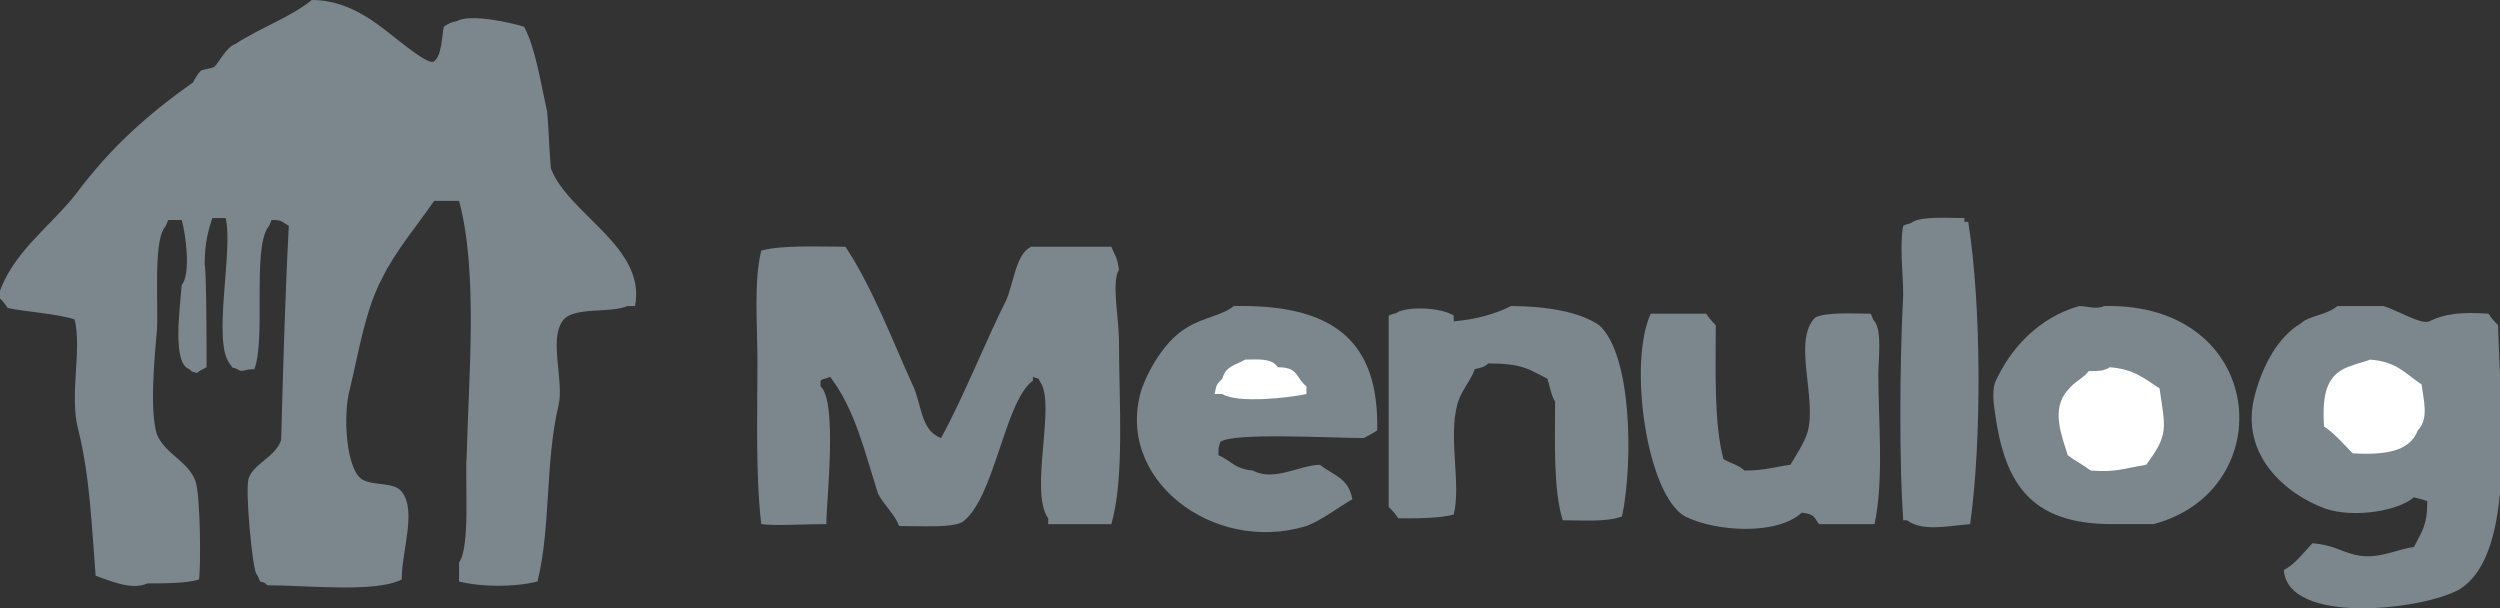 <?xml version="1.0" encoding="utf-8"?>
<!-- Generator: Adobe Illustrator 27.8.1, SVG Export Plug-In . SVG Version: 6.00 Build 0)  -->
<svg version="1.1" xmlns="http://www.w3.org/2000/svg" xmlns:xlink="http://www.w3.org/1999/xlink" x="0px" y="0px"
	 viewBox="0 0 130.7 31.8" style="enable-background:new 0 0 130.7 31.8;" xml:space="preserve">
<rect x="0" y="0" width="130.7" height="31.8" fill="#333333" stroke="none"/>
<style type="text/css">
	.st0{display:none;fill:#7B878D;}
	.st1{fill-rule:evenodd;clip-rule:evenodd;fill:#7B878D;}
	.st2{fill-rule:evenodd;clip-rule:evenodd;fill:#FFFFFF;}
	.st3{display:none;}
	.st4{display:inline;}
</style>
<g id="Layer_1">
	<path class="st0" d="M18.1,2.4c0,1.3-1.2,2.4-2.6,2.4c-1.4,0-2.6-1.1-2.6-2.4S14.2,0,15.5,0C16.9-0.1,18.1,1,18.1,2.4z M15.5,6.6
		c-1.5,0-2.8,1.1-2.8,2.5s1.2,2.5,2.8,2.5s2.8-1.1,2.8-2.5C18.2,7.7,17.1,6.6,15.5,6.6z M15.5,13.3c-1.5,0-2.8,1.1-2.8,2.5
		s1.2,2.5,2.8,2.5s2.8-1.1,2.8-2.5C18.4,14.5,17.1,13.3,15.5,13.3z M15.5,20.1c-1.5,0-2.8,1.1-2.8,2.5c0,1.4,1.2,2.5,2.8,2.5
		s2.8-1.1,2.8-2.5C18.2,21.2,17.1,20.1,15.5,20.1z M15.5,26.9c-1.4,0-2.6,1.1-2.6,2.4c0,1.3,1.2,2.4,2.6,2.4c1.4,0,2.6-1.1,2.6-2.4
		C18.1,28,17,26.9,15.5,26.9z M22.7,6.4c-1.6,0-3.1,1.3-3.1,2.8s1.4,2.8,3.1,2.8c1.6,0,3.1-1.3,3.1-2.8S24.5,6.4,22.7,6.4z M22.7,13
		c-1.7,0-3.3,1.3-3.3,3c0,1.6,1.4,3,3.3,3c1.7,0,3.3-1.3,3.3-3C26,14.2,24.5,13,22.7,13z M22.7,19.7c-1.6,0-3.1,1.3-3.1,2.8
		c0,1.5,1.4,2.8,3.1,2.8c1.6,0,3.1-1.3,3.1-2.8S24.5,19.7,22.7,19.7z M30.2,12.6c-1.9,0-3.5,1.4-3.5,3.2c0,1.7,1.5,3.2,3.5,3.2
		s3.5-1.4,3.5-3.2C33.6,14,32,12.6,30.2,12.6z M8.2,7C7,7,5.9,7.9,5.9,9.1s1.1,2.1,2.3,2.1s2.3-1,2.3-2.1S9.6,7,8.2,7z M8.2,13.6
		c-1.4,0-2.5,1-2.5,2.3s1.1,2.3,2.5,2.3s2.5-1,2.5-2.3S9.6,13.6,8.2,13.6z M8.2,20.3c-1.2,0-2.3,1-2.3,2.1c0,1.1,1.1,2.1,2.3,2.1
		s2.3-1,2.3-2.1C10.5,21.3,9.6,20.3,8.2,20.3z M0.9,13.9c-1.2,0-2.1,0.9-2.1,1.9c0,1.1,1,1.9,2.1,1.9c1.2,0,2.1-0.9,2.1-1.9
		C3.1,14.8,2.1,13.9,0.9,13.9z"/>
	<path class="st0" d="M60.4,11.7c-0.3,0-0.5,0.3-0.5,0.4V29c0,0.3,0.3,0.4,0.5,0.4h2.2c0.3,0,0.5-0.3,0.5-0.4V12.1
		c0-0.3-0.3-0.4-0.5-0.4H60.4z"/>
	<path class="st0" d="M61.6,4.5c-1.2,0-2.1,0.9-2.1,1.9s1,1.9,2.1,1.9c1.2,0,2.1-0.9,2.1-1.9S62.7,4.5,61.6,4.5z"/>
	<path class="st0" d="M108,11.7c-0.3,0-0.5,0.3-0.5,0.4V29c0,0.3,0.3,0.4,0.5,0.4h2.2c0.3,0,0.5-0.3,0.5-0.4V12.1
		c0-0.3-0.3-0.4-0.5-0.4H108z"/>
	<path class="st0" d="M109,4.5c-1.2,0-2.1,0.9-2.1,1.9s1,1.9,2.1,1.9c1.2,0,2.1-0.9,2.1-1.9S110.3,4.5,109,4.5z"/>
	<path class="st0" d="M131.5,27.8c0.1-0.1,0.1-0.3,0.1-0.3c0-0.1,0-0.1,0-0.1s0-0.1-0.1-0.1c0,0-0.1-0.1-0.3-0.1c-0.1,0-0.1,0-0.3,0
		h-0.6v1.5h0.3v-0.5h0.3l0.5,0.5h0.3l-0.6-0.7C131.4,28,131.5,27.9,131.5,27.8z M130.7,27.9v-0.5h0.5c0.1,0,0.3,0,0.3,0.1
		c0.1,0,0.1,0.1,0.1,0.3c0,0.1,0,0.3-0.1,0.3s-0.3,0.1-0.3,0.1h-0.5V27.9z"/>
	<path class="st0" d="M131,26.5c-0.8,0-1.5,0.7-1.5,1.4c0,0.7,0.8,1.4,1.5,1.4s1.5-0.7,1.5-1.4C132.5,27.1,131.8,26.5,131,26.5z
		 M131,29.2c-0.8,0-1.4-0.5-1.4-1.3c0-0.7,0.6-1.3,1.4-1.3s1.4,0.5,1.4,1.3C132.4,28.6,131.8,29.2,131,29.2z"/>
	<path class="st0" d="M78.8,14.5c0.3,0,0.5-0.3,0.5-0.4v-2c0-0.3-0.3-0.4-0.5-0.4H74V5.1c0-0.3-0.3-0.4-0.5-0.4h-2.2
		c-0.3,0-0.5,0.3-0.5,0.4v6.5h-2.3c-0.3,0-0.5,0.3-0.5,0.4v2c0,0.3,0.3,0.4,0.5,0.4h2.3v9.8c0,3,2.2,5,5.5,5h2.3
		c0.3,0,0.5-0.3,0.5-0.4v-2c0-0.3-0.3-0.4-0.5-0.4h-2c-1.5,0-2.6-1-2.6-2.5v-9.4L78.8,14.5z"/>
	<path class="st0" d="M125.8,14.5c0.3,0,0.5-0.3,0.5-0.4v-2c0-0.3-0.3-0.4-0.5-0.4H121V5.1c0-0.3-0.3-0.4-0.5-0.4h-2.1
		c-0.3,0-0.5,0.3-0.5,0.4v6.5h-2.4c-0.3,0-0.5,0.3-0.5,0.4v2c0,0.3,0.3,0.4,0.5,0.4h2.3v9.8c0,3,2.2,5,5.5,5h2.3
		c0.3,0,0.5-0.3,0.5-0.4v-2c0-0.3-0.3-0.4-0.5-0.4h-2.1c-1.5,0-2.6-1-2.6-2.5v-9.4L125.8,14.5z"/>
	<path class="st0" d="M46.3,14.5v14.4c0,0.3,0.3,0.4,0.5,0.4H49c0.3,0,0.5-0.3,0.5-0.4V14.5h5.2c0.3,0,0.5-0.3,0.5-0.4v-2
		c0-0.3-0.3-0.4-0.5-0.4h-5.2V7.8c0-1.5,1.2-2.5,2.6-2.5h2.6c0.3,0,0.5-0.3,0.5-0.4V2.8c0-0.3-0.3-0.4-0.5-0.4h-2.4
		c-3.3,0-5.8,2.5-5.8,5.3v3.8h-2.3c-0.3,0-0.5,0.3-0.5,0.4v2c0,0.3,0.3,0.4,0.5,0.4L46.3,14.5L46.3,14.5z"/>
	<path class="st0" d="M100.5,13.7c-1.7-1.7-4.2-2.7-6.8-2.7c-2.5,0-5,1-6.5,2.4V2.7c0-0.3-0.3-0.4-0.5-0.4h-2.2
		c-0.3,0-0.5,0.3-0.5,0.4v17.7c0,6.5,4.8,9.4,9.6,9.4c4.7,0,9.6-3,9.6-9.4C103.2,17.8,102.2,15.4,100.5,13.7z M93.6,27.1
		c-4.8,0-6.5-3.4-6.5-6.6c0-3.9,2.6-6.5,6.5-6.5c3.9,0,6.5,2.7,6.5,6.5C100,23.7,98.3,27.1,93.6,27.1z"/>
	<g>
		<path class="st1" d="M16.3,0c2.2,0,3.7,1.5,4.9,2.4c0.4,0.3,1.3,1,1.5,0.8c0.4-0.3,0.4-1.3,0.5-1.8c0.3-0.2,0.3-0.2,0.7-0.3
			c0.7-0.4,2.9,0.1,3.5,0.3c0.6,1.1,0.9,3.1,1.2,4.4c0.1,1,0.1,1.9,0.2,3c0.9,2.4,5,4.1,4.4,7.2c-0.1,0-0.2,0-0.4,0
			c-0.9,0.4-2.9,0-3.4,0.8c-0.7,1,0.1,3.1-0.2,4.4c-0.7,2.9-0.4,6.4-1.1,9.2c-1.2,0.3-2.9,0.3-4.1,0c0-0.3,0-0.7,0-1
			c0.6-0.8,0.3-4.3,0.4-5.6c0.1-4.1,0.6-9.6-0.4-13.3c-0.5,0-0.9,0-1.3,0c-0.9,1.3-2,2.6-2.7,4c-0.9,1.7-1.2,3.7-1.7,5.8
			c-0.4,1.4-0.2,4.4,0.7,4.8c0.6,0.3,1.6,0.1,2,0.6c0.8,1,0,3.1,0,4.6c-1.4,0.7-4.9,0.3-7,0.3c-0.2-0.1,0-0.1-0.4-0.2
			c-0.1-0.2-0.1-0.3-0.2-0.4c-0.2-0.3-0.6-4.4-0.4-5c0.3-0.8,1.4-1.1,1.7-2c0.1-3.7,0.2-7.4,0.4-11.2c-0.4-0.2-0.3-0.3-0.9-0.3
			c-0.1,0.2-0.1,0.3-0.2,0.4c-0.8,1.2-0.1,5.8-0.7,7.4c-0.6,0-0.6,0.2-0.9,0c-0.4-0.2-0.1,0.1-0.4-0.3c-0.9-1.2,0.2-5.9-0.2-7.6
			c-0.2,0-0.5,0-0.7,0c-0.2,0.6-0.4,1.3-0.4,2.4c0.1,0.5,0.1,4.5,0.1,5.4c-0.2,0.1-0.4,0.2-0.5,0.3c-0.3-0.1-0.2,0-0.4-0.2
			C9,19,9.4,16.2,9.5,14.9c0.5-0.6,0.2-2.7,0-3.4c-0.2,0-0.5,0-0.7,0c-0.1,0.2-0.1,0.3-0.2,0.4c-0.6,0.8-0.3,4.2-0.4,5.4
			c-0.1,1.2-0.4,4.1,0,5.4c0.4,1,1.6,1.4,2,2.4c0.3,0.7,0.3,4.8,0.2,5.2c-0.7,0.2-1.8,0.2-2.7,0.2c-0.8,0.4-2.1-0.2-2.7-0.4
			c-0.2-2.5-0.3-5.2-0.9-7.6c-0.5-1.8,0.2-4.2-0.2-5.8c-0.9-0.3-2.6-0.4-3.5-0.6c-0.2-0.3-0.3-0.4-0.5-0.6c0.7-2.3,2.8-3.7,4.1-5.4
			c1.8-2.4,3.7-4.1,6.1-5.8c0.1-0.2,0.2-0.4,0.4-0.6c0.2-0.1,0.5-0.1,0.7-0.2c0.3-0.3,0.6-1,1.1-1.2C13.7,1.4,15.2,0.9,16.3,0z"/>
		<path class="st1" d="M103,27.4c-1.2,0.1-2.5,0.4-3.3-0.2c-0.1,0-0.1,0-0.2,0c-0.2-2.8-0.2-8,0-11.8c0-1-0.2-2.6,0-3.6
			c0.2-0.1,0.4-0.1,0.5-0.2c0.5-0.3,1.9-0.2,2.7-0.2c0,0.1,0,0.1,0,0.2c0.1,0,0.1,0,0.2,0C103.6,16,103.6,23.1,103,27.4z"/>
		<path class="st1" d="M43.2,27.4c-1.2,0-2.7,0.1-3.4,0c-0.3-2.5-0.2-5.7-0.2-8.5c0-1.9-0.2-4.2,0.2-5.8c1.1-0.3,3.1-0.2,4.4-0.2
			c1.4,2.1,2.5,5,3.5,7.2c0.5,1,0.4,2.4,1.5,2.8c1.2-2.2,2.3-5,3.4-7.2c0.4-0.9,0.5-2.4,1.3-2.8c1.4,0,2.9,0,4.2,0
			c0.2,0.5,0.3,0.5,0.4,1.2c-0.4,0.6,0,2.6,0,3.7c0,3.2,0.3,7.2-0.4,9.6c-1.1,0-2.1,0-3.3,0c0-0.1,0-0.2,0-0.3
			c-1-1.4,0.4-5.9-0.4-7.1c-0.2-0.3,0.1-0.1-0.4-0.3c0,0.1,0,0.1,0,0.2c-1.5,1.1-2,6.2-3.7,7.4c-0.6,0.3-2,0.2-3.3,0.2
			c-0.2-0.6-0.8-1.1-1.1-1.7c-0.7-2.2-1.2-4.4-2.5-6.1c-0.2,0.1-0.4,0.1-0.5,0.2c0,0.1,0,0.2,0,0.3C43.8,21,43.2,26.2,43.2,27.4z"/>
		<path class="st1" d="M64.5,16c5.2-0.1,7.6,1.8,7.5,6.5c-0.3,0.2-0.5,0.3-0.7,0.4c-1.7,0-6.8-0.3-7.5,0.2c-0.1,0.3-0.1,0.3-0.1,0.7
			c0.7,0.3,0.8,0.7,1.8,0.8c1.1,0.6,2.5-0.3,3.5-0.3c0.8,0.6,1.5,0.7,1.7,1.8c-0.7,0.4-1.6,1.1-2.4,1.4c-4.9,1.5-10.1-2.5-8.6-7.2
			c0.4-1.1,1.3-2.6,2.4-3.2C62.9,16.6,63.9,16.5,64.5,16z"/>
		<path class="st1" d="M79,16c1.8,0,3.6,0.3,4.6,1c1.7,1.5,1.8,7.1,1.2,10c-0.8,0.3-2,0.2-3.1,0.2c-0.5-1.6-0.4-4.1-0.4-6.2
			c-0.2-0.3-0.3-0.9-0.4-1.2c-1-0.5-1.3-0.8-3.1-0.8c-0.2,0.2-0.3,0.2-0.7,0.3c-0.2,0.6-0.7,1.1-0.9,1.8c-0.5,1.8,0.2,4.2-0.2,5.8
			c-0.7,0.2-1.9,0.2-2.9,0.2c-0.2-0.3-0.3-0.4-0.5-0.6c0-3.3,0-6.7,0-10c0.2-0.1,0.4-0.1,0.5-0.2c0.7-0.3,2.3-0.2,2.9,0.2
			c0,0.1,0,0.2,0,0.3C77.2,16.7,78.2,16.4,79,16z"/>
		<path class="st1" d="M110,16c8.5-0.2,9.3,9.6,2.6,11.4c-0.8,0-1.4,0-2.2,0c-4.3,0-5.6-2.2-6.1-5.8c0-0.1-0.2-1,0-1.6
			c0.8-1.8,2.3-3.4,4.4-4C109.1,16,109.6,16.2,110,16z"/>
		<path class="st1" d="M122.2,16c0.8,0,1.6,0,2.4,0c0.7,0.2,2,1,2.4,0.8c0.8-0.4,1.7-0.5,3.1-0.4c0.2,0.3,0.3,0.4,0.5,0.6
			c0.1,4.5,1,11.9-2,13.8c-1.9,1.1-9,1.9-9.2-1c0.6-0.3,1.1-1,1.5-1.4c1.1,0.1,1.4,0.4,2.2,0.6c1.2,0.3,2.2-0.3,3.1-0.4
			c0.4-0.8,0.7-1.1,0.7-2.4c-0.3-0.1-0.3-0.1-0.7-0.2c-0.8,0.7-3.1,1.1-4.6,0.6c-2-0.7-4.6-2.8-3.7-6c0.4-1.5,1.2-3,2.4-3.7
			C120.7,16.5,121.6,16.5,122.2,16z"/>
		<path class="st1" d="M86.3,16.4c1,0,1.9,0,2.9,0c0.2,0.3,0.3,0.4,0.5,0.6c0,2.4-0.1,5.1,0.4,7c0.3,0.2,0.8,0.3,1.1,0.6
			c1.1,0,1.6-0.2,2.4-0.3c0.3-0.5,0.7-1.1,0.9-1.7c0.5-1.8-0.8-4.8,0.4-6c0.6-0.3,2-0.2,2.9-0.2c0.1,0.2,0.1,0.3,0.2,0.4
			c0.4,0.5,0.2,2,0.2,2.8c0,2.4,0.3,5.5-0.2,7.8c-1,0-1.9,0-2.9,0c-0.3-0.4-0.2-0.5-0.9-0.6c-1.3,1.2-4.5,1-6.1,0.2
			C86.1,25.9,85.1,19,86.3,16.4z"/>
		<path class="st2" d="M65.1,18.8c-0.5,0.3-1,0.3-1.2,1c-0.3,0.3-0.3,0.3-0.4,0.8c0.1,0,0.2,0,0.4,0c0.8,0.5,3.5,0.2,4.4,0
			c0-0.2,0-0.3,0-0.4c-0.6-0.5-0.4-1-1.5-1C66.5,18.7,65.7,18.8,65.1,18.8z"/>
		<path class="st2" d="M123.9,18.8c-0.2,0.1-0.7,0.2-0.9,0.3c-1.4,0.4-1.6,1.5-1.5,3.2c0.5,0.3,1.1,1,1.5,1.4c1.7,0.1,3-0.1,3.4-1.2
			c0.6-0.6,0.3-1.6,0.2-2.4C125.7,19.5,125.3,18.9,123.9,18.8z"/>
		<path class="st2" d="M110.3,19.2c-0.3,0.2-0.6,0.2-1.1,0.2c-0.3,0.4-0.7,0.5-1.1,1c-0.9,1-0.3,2.4,0,3.4c0.4,0.3,0.8,0.5,1.2,0.8
			c1.3,0.1,1.7-0.1,2.9-0.3c1.2-1.6,1-1.9,0.7-4C112.1,19.8,111.6,19.3,110.3,19.2z"/>
	</g>
</g>
<g id="Layer_2" class="st3">
	<g class="st4">
		<g>
			<path class="st1" d="M24,17.4c-1-1.7-2.4-2.9-4.5-3.5c-0.4-0.1-0.8-0.1-1.2-0.2c-0.2,0-0.5,0-0.7,0c-0.4-0.1-0.9,0.1-1.3,0
				c-0.7-0.1-1.5,0.1-2.2,0c-0.3,0-0.7,0-1,0c-0.1,0-0.2-0.1-0.3,0c-0.2,0-0.7,0.1-0.9,0c-0.6-0.1-1.4,0-2,0c-0.3,0-0.6,0-0.9,0
				c-0.1,0-0.2-0.1-0.3,0c-0.2,0-0.6,0.1-0.8,0c-0.4-0.1-0.8,0-1.2,0c-0.3,0-0.5-0.1-0.8,0c-0.2,0-0.3,0.1-0.5,0
				c-0.5-0.1-1.1,0-1.6,0c-0.5,0-1.1-0.1-1.6,0c-0.6,0-1.2,0-1.8,0c-0.3,0-0.6,0.1-0.9,0c-0.2,0-0.5-0.1-0.7,0c-0.4,0-0.8,0-1.1,0
				c-0.2,0-0.4,0.1-0.5,0c-0.1,0-0.1,0-0.2,0c-0.1,0.1-0.2,0.1-0.3,0.2c-0.1,0.1-0.1,0.3-0.2,0.4c0,0.6,0.3,0.7,0.6,1
				c0.5,0.5,1,1,1.5,1.5c0.6,0.6,1.3,1.3,1.9,1.9c0.4,0.4,0.7,0.9,1.3,1.1c0.7,0.3,1.9,0.1,2.9,0.1c2,0,4,0,6.1,0c1.6,0,3.2,0,4.8,0
				c0.7,0,1.7-0.1,2.2,0.1c0.5,0.2,0.9,0.8,1.1,1.4c0.2,0.8-0.4,1.6-0.8,1.8c-0.6,0.4-1.7,0.3-2.7,0.3c-1.9,0-3.9,0-5.8,0
				c-0.9,0-2.9-0.2-3.1,0.4c-0.1,0.1-0.1,0.3,0,0.5c1.2,1.3,2.5,2.5,3.7,3.7c0.6,0.6,1,1.2,1.9,1.5c0.3,0.1,0.8,0,1.2,0
				c0.8,0,1.6,0,2.4,0c1,0,2.1,0.1,2.9-0.1c2.8-0.8,4.4-2.1,5.7-4.5c0.7-1.3,1.1-3.6,0.6-5.4C24.7,18.9,24.4,18.1,24,17.4z
				 M57.8,18.5c-0.8-1.3-2.1-2.2-3.8-2.6c-0.5-0.1-1.2-0.1-1.6-0.1c-0.2,0.1-0.6,0-0.8,0.1c-0.4,0.1-0.9,0.2-1.2,0.3
				c-1.6,0.7-2.8,1.8-3.4,3.4c-0.2,0.4-0.3,0.9-0.4,1.4c-0.2,0.7,0,1.8,0.1,2.4c0.6,1.9,1.6,3.2,3.3,4c0.6,0.3,2,0.7,2.7,0.6
				c0.7-0.1,1.4-0.1,2-0.4c1.9-0.8,2.9-1.9,3.7-3.9c0.3-0.8,0.4-2.3,0.1-3.2C58.4,19.6,58.1,19,57.8,18.5z M56,23.3
				c-0.5,1.2-1.5,1.8-3,2.2c-0.7,0.2-1.4-0.1-1.8-0.3c-1.4-0.6-2.9-2.6-2-4.8c0.4-1,1.1-1.8,2-2.2c0.3-0.1,0.6-0.2,0.9-0.3
				c0.1,0,0.2,0,0.3,0C55.1,17.9,57.2,20.6,56,23.3z M72.1,18.3c-0.8-1.2-2.1-2-3.7-2.4c-0.5-0.1-1.2-0.1-1.5-0.1
				c-0.2,0.1-0.6,0-0.8,0.1c-0.4,0.1-0.9,0.2-1.2,0.3c-1.6,0.7-2.8,1.8-3.5,3.4c-0.1,0.4-0.2,0.8-0.3,1.2c-0.2,0.8,0,1.8,0.1,2.5
				c0.6,1.9,1.6,3,3.2,3.9c0.6,0.3,2.2,0.8,2.9,0.7c0.7-0.2,1.4-0.1,2-0.4c2-0.8,2.9-1.9,3.7-3.9c0.3-0.8,0.4-2.4,0.1-3.3
				C72.8,19.4,72.5,18.8,72.1,18.3z M70.6,23c-0.5,1.4-1.5,2.1-3.1,2.4c-0.7,0.1-1.4-0.1-1.8-0.3c-1.2-0.5-1.8-1.3-2.2-2.6
				c-0.1-0.3-0.2-0.8-0.1-1.2c0.1-0.3,0-0.6,0.1-0.9c0.4-1,1.1-1.8,2.1-2.3c0.3-0.1,0.5-0.1,0.8-0.2c0.1,0,0.2,0,0.3,0
				c2,0,3.1,1,3.7,2.5C70.8,21.2,70.9,22.3,70.6,23z M121.9,22.8c-0.6-1.3-2-1.8-3.4-2.3c-0.7-0.2-1.6-0.4-2-1c-0.6-1,0.8-2,1.9-1.7
				c0.7,0.2,1.2,0.4,1.7,0.8c0.5-0.1,1-1,1.4-1.3c0-0.1,0-0.2,0-0.3c-0.7-0.6-1.4-1.1-2.4-1.4c-0.4-0.1-1-0.1-1.3-0.1
				c-0.2,0.1-0.7,0-0.9,0.1c-0.5,0.1-0.9,0.3-1.3,0.5c-0.7,0.4-1.2,1.1-1.5,1.9c-0.5,1.4,0.3,2.8,1.1,3.4c1.1,0.8,2.8,0.9,3.9,1.6
				c0.3,0.2,0.8,0.7,0.5,1.3c-0.5,1.3-2.5,1.2-3.7,0.6c-0.2-0.1-0.8-0.7-1-0.7c-0.2,0.1-1,1.1-1.3,1.3c0,0.6,1.1,1.1,1.5,1.4
				c2.2,1.1,5.2,0.7,6.4-1.1c0.2-0.3,0.3-0.8,0.4-1.2c0.1-0.3,0.1-0.9,0-1.2C122,23.3,122,23.1,121.9,22.8z M110.9,24.7
				c-0.8-1.9-1.5-3.8-2.2-5.7c-0.4-1-0.7-2.1-1.2-3c-0.5-0.1-1.2,0-1.8,0c-0.2,0-0.6,0-0.7,0.1c-0.2,0.2-0.2,0.6-0.4,0.9
				c-0.3,0.7-0.5,1.5-0.8,2.2c-0.8,1.8-1.4,3.8-2.2,5.6c-0.2,0.6-0.4,1.2-0.7,1.7c-0.1,0.2-0.1,0.5-0.3,0.7c0,0.2,0,0.2,0.1,0.3
				c0.4,0.1,1.1,0.1,1.7,0.1c0.2,0,0.5,0,0.7-0.1c0.2-0.1,0.2-0.4,0.3-0.7c0.3-0.6,0.6-1.3,0.7-2c1.4,0,2.9,0,4.3,0
				c0.1,0.4,0.3,0.8,0.4,1.1c0.2,0.5,0.3,1,0.5,1.5c0.5,0.2,1.3,0,1.7,0c0.2,0,0.4,0.1,0.6,0c0.3-0.1,0.1-0.6,0-0.8
				C111.4,26,111.2,25.3,110.9,24.7z M104.9,22.6c0.3-0.8,0.5-1.6,0.8-2.4c0.2-0.4,0.4-0.9,0.5-1.3c0,0,0,0,0,0
				c0.3,0.7,0.5,1.5,0.8,2.2c0.2,0.4,0.5,1,0.5,1.5C106.7,22.6,105.8,22.6,104.9,22.6z M134.8,24.6c0-1.8,0-3.7,0-5.5
				c0-0.7,0.1-2.6-0.1-3.1c-0.5-0.2-1.1,0-1.5,0c-0.2,0-0.4-0.1-0.5,0c-0.4,0.1-0.3,0.6-0.3,1.1c0,1.2,0,2.3,0,3.5
				c-1.6,0-3.2,0-4.8,0c0-1,0-2,0-3c0-0.5,0-1.1-0.1-1.5c-0.6-0.1-1,0-1.5,0c-0.2,0-0.4-0.1-0.6,0c-0.1,0-0.1,0.1-0.1,0.1
				c0,3.7,0,7.5,0,11.2c0.1,0.2,1.8,0.1,2.2,0.1c0.1-0.1,0.1-0.1,0.2-0.1c0.1-1.4,0-3,0-4.5c1.6,0,3.2,0,4.8,0c0,1,0,2.1,0,3.1
				c0,0.5-0.1,1.2,0.1,1.5c0.4,0.1,1,0,1.5,0c0.2,0,0.5,0,0.6,0c0.1,0,0.1,0,0.1-0.1C134.9,26.5,134.8,25.5,134.8,24.6z M43.9,19.9
				c-0.7-2-2.2-3.3-4.3-3.8C39,15.9,38.4,16,37.7,16c-1.1,0-2.2,0-3.3,0c0,0-0.1,0.1-0.1,0.1c-0.2,0.8,0,1.8,0,2.7
				c0,1.8,0,3.6,0,5.4c0,0.7,0,1.5,0,2.2c0,0.4,0,0.8,0.1,1.1c0.3,0.1,0.7,0.1,1.1,0.1c0.7,0,1.4,0,2.1,0c0.8,0,1.6,0,2.3-0.1
				c2.1-0.6,3.5-1.9,4.1-3.9c0.2-0.6,0.4-1.7,0.2-2.6C44.1,20.5,44,20.2,43.9,19.9z M41.7,21.8c-0.1,0.4,0,0.6-0.1,1
				c-0.4,1.2-1.3,2.1-2.6,2.4c-0.6,0.2-1.7,0-2.4,0c0-2.3,0-4.7,0-7c2.1,0,3.4,0,4.3,1.2c0.3,0.4,0.5,0.8,0.7,1.2
				C41.7,20.9,41.8,21.5,41.7,21.8z M83.5,23.8c-0.1-0.2-0.2-0.4-0.3-0.6c0.1-0.2,0.5-0.4,0.7-0.5c0.4-0.3,0.7-0.8,1-1.2
				c1-1.9,0-4-1.3-4.9c-0.3-0.2-0.7-0.4-1-0.5c-0.2-0.1-0.5,0-0.7-0.1c-1.2,0-2.4,0-3.5,0c-0.6,0-1.4-0.1-1.8,0.1
				c-0.1,0.5-0.1,1.2-0.1,1.8c0,1.4,0.1,3.2,0,3.9c0,0.3-0.1,0.7,0,1c0,1.1,0,2.3,0,3.4c0,0.4-0.1,1,0.1,1.3c0.3,0.1,1.9,0.2,2.2,0
				c0,0,0.1,0,0.1-0.1c0.1-1.2,0-2.6,0-3.9c0.7,0,1.4,0,2,0c0.1,0.1,0.4,0.8,0.5,1c0.6,1,1.1,2.1,1.7,3c0.1,0,0,0,0.1,0
				c0.7,0,1.9,0.1,2.3-0.1c0-0.6-0.4-1-0.7-1.4C84.3,25.3,83.9,24.5,83.5,23.8z M82.5,20.5c-0.2,0.3-0.4,0.5-0.7,0.6
				c-0.5,0.2-2.4,0.1-3.1,0.1c0-1,0-2,0-3c2,0,3.7-0.4,4,1.4C82.8,20,82.6,20.3,82.5,20.5z M94.6,16.2C93.9,16,93.1,16,92.3,16
				c-1,0-2,0-3.1,0c-0.1,0.1-0.1,0.1-0.2,0.2c0,3.7,0,7.4,0,11.1c0.1,0.1,0.1,0.1,0.1,0.2c1.1,0,2.2,0,3.3,0c0.7,0,1.4,0,2-0.1
				c1.5-0.4,2.6-1.1,3.4-2.2c0.4-0.6,0.7-1.3,0.9-2c0.4-1.3,0-2.9-0.4-3.8C97.7,17.7,96.4,16.7,94.6,16.2z M95.4,24.5
				c-1.1,0.8-2,0.9-3.9,0.8c0-2.4,0-4.7,0-7.1c1.8,0,3.2,0,4.1,0.9c0.4,0.4,0.8,1,1,1.6C96.9,22.2,96.1,23.9,95.4,24.5z"/>
		</g>
	</g>
</g>
<g id="Layer_3" class="st3">
	<g>
		<g class="st4">
			<path class="st1" d="M0.8,4.6c-0.4-0.3-1-0.3-1.7-0.3C-1,4.4-1.1,4.4-1.4,4.5c-0.7,0.7-1.6,1-2,2c-0.7,1.8,0.7,3.7,1.9,4.1
				c0.7,0.3,1.7,0.1,2.4,0c0.7-0.6,1.5-1,1.9-1.9C3.5,6.9,2.1,5,0.8,4.6z M14.5,11.9c0.2-1.4,1.8-2,2.3-3.2c1.1-2.7-1.3-4.4-3.6-4.4
				C12.3,5,11.3,5,10.9,6.2c-1.8,2.3,1.7,4.1,2.1,5.6c0.7,2.4-3.7,3.1-2.3,6.5c0.1,0.3,0.5,0.6,0.7,0.8c0.4,0.4,0.6,0.6,1.2,0.8
				c0.6,0.4,1.5,0.2,2.3,0.1c0.5-0.5,1.2-0.7,1.6-1.3C18.6,15.5,14.2,14.4,14.5,11.9z M52.4,12c-0.2-0.1-0.5-0.1-0.9-0.1
				c-0.2,0.2-0.5,0.2-0.7,0.4c-0.2,0.2-0.2,0.6-0.4,0.8c0.1,0.8,0.3,1.1,0.7,1.6c0.4,0.1,0.9,0.1,1.5,0.1c0.2-0.2,0.4-0.4,0.7-0.5
				c0.1-0.4,0.1-0.9,0.1-1.5C53,12.5,52.9,12.2,52.4,12z M60.1,15.9c-0.7,0-1.4,0-2.1,0c0-0.5-0.1-1.2,0.1-1.5c0-0.1,0-0.2,0-0.3
				c0.6-0.1,1.4-0.1,2.1-0.1c0,0,0-0.1,0-0.1c0,0,0.1,0,0.1,0c0-0.7,0-1.5-0.1-2c-2,0-3,0.2-4.1,0.8c-0.3,1-0.6,1.8-0.5,3.2
				c-0.6,0-1.4,0-1.9,0.1c0,0.6,0,1.4,0.1,1.9c0.6,0,1.2,0,1.7,0c0,2.3-0.5,7.4,0.1,9.2c0.8,0,1.7,0.1,2.3-0.1c0-3,0-6,0-9
				c0.8,0,1.5,0,2.3,0C60.3,17.2,60.3,16.4,60.1,15.9z M-1,13.8c-0.2,0.1-0.2,0.1-0.5,0.1c-0.8,0.7-1.7,1.2-2,2.4
				c-0.6,2.2,2.5,4.9,4.3,3.6c1.4-0.2,2.7-2.3,2-4.1C2.2,14.4,1,13.7-1,13.8z M43.1,22.3c0.1-2.7-0.6-4.7-2.1-5.7
				c-2.9-1.9-6.7-0.1-7.7,2.3c-1.5,3.6,0.5,7.2,3.1,8.1c3.2,1.1,6.2-1,6.5-3.5c-0.8,0-1.6,0-2.4,0c-0.2,0.1-0.3,0.8-0.5,0.9
				c-0.8,0.6-2.7,0.8-3.6,0.1c-0.6-0.4-0.7-1-1.1-1.6c0-0.3,0.1-0.5,0.1-0.7C38,22.3,40.5,22.3,43.1,22.3z M39,18
				c0.3,0.3,0.8,0.4,1.1,0.7c0.4,0.4,0.3,1.1,0.7,1.6c0,0,0,0.1,0,0.1c-1.8,0-3.6,0-5.5,0C35.5,18.4,36.9,17.9,39,18z M64.9,15.8
				c-0.4,0.2-1,0.1-1.5,0.3c-1.2,0.4-2.4,1.6-2.9,2.8c-1.7,4.1,1.2,9.4,6,8.2C72.4,25.6,72.1,15.8,64.9,15.8z M66.9,24.7
				c-0.7,0.2-2.1,0.5-2.8,0c-1.4-0.5-2.2-3.1-1.5-4.9c0.2-0.5,0.7-0.9,0.9-1.3c0.4-0.1,1.1-0.3,1.5-0.5c0.4,0,0.9,0.1,1.3,0.1
				c0.5,0.4,1.1,0.6,1.5,1.2C69.2,21.4,67.9,23.3,66.9,24.7z M74.1,17.4c-0.4-0.2-0.3-0.7-0.3-1.3c0,0-0.1,0-0.1,0c0,0,0-0.1,0-0.1
				c-0.7,0-1.3,0-2,0c0,3.7,0,7.4,0,11.2c0.8,0,1.7,0.1,2.3-0.1c0-3.4-0.4-6.6,0.9-8.6c0.7-0.2,1.8-0.7,2.5-0.1c1.1,0.2,1,1,1.6,1.7
				c0,2-0.4,5.6,0.1,7.2c0.7,0,1.6,0,2.1-0.1c0-2.7,0.6-7.2-0.5-9C79.5,15.8,75.6,14.9,74.1,17.4z M89,24.7c-0.6,0.4-2.4,0.4-3.1,0
				c-0.6-0.3-0.8-1-1.2-1.5c0-0.4,0-0.7,0.1-0.9c2.1,0,6,0.4,7.7-0.1c0.1-4-1.7-6.4-5.6-6.4c-0.4,0.2-1,0.1-1.5,0.3
				c-1.5,0.5-2.6,1.8-3.1,3.3c-1.5,4.3,2,9.1,6.6,7.6c2-0.6,2.1-1.7,3.2-3.2c0-0.1,0-0.2,0-0.3c-0.8,0-1.6,0-2.4,0
				C89.6,23.7,89.3,24.4,89,24.7z M84.7,19.7c0.6-0.6,0.7-1.3,1.7-1.6c0.5-0.4,1.2-0.2,2-0.1c0.3,0.3,0.8,0.7,1.2,0.9
				c0.1,0.5,0.4,0.8,0.4,1.5c-1.8,0-3.5,0-5.3,0C84.7,20.2,84.7,20,84.7,19.7z M33,16c0,0,0-0.1,0-0.1c-0.8,0-1.8-0.1-2.4,0.1
				c-0.5,2.2-1.3,4.4-2,6.4c-0.3,0.8-0.2,1.7-0.7,2.3c0,0.1,0,0.2,0,0.3c-0.1,0-0.2,0-0.3,0c-0.6-2.3-1.4-4.6-2.1-6.8
				c-0.2-0.7-0.2-1.3-0.5-1.9c0-0.1-0.1-0.3-0.1-0.4c-0.8,0-1.5,0-2.3,0c-0.2,0.9,0.6,2.4,0.9,3.3c0.6,1.6,0.8,3.1,1.3,4.8
				c0.3,0.9,0.8,1.8,0.9,2.9c0,0,0.1,0,0.1,0c0,0,0,0.1,0,0.1c1,0,3,0.3,3.7-0.1c0.6-0.8,0.6-2.1,0.9-3.1c0.9-2.4,2-5.2,2.5-7.8
				C33.1,16,33.1,16,33,16z M46.6,17.4c-0.4-0.2-0.3-0.7-0.3-1.3c0,0-0.1,0-0.1,0c0,0,0-0.1,0-0.1c-0.7,0-1.5,0-2,0.1
				c0,2.6,0,5.1,0,7.7c0,1.1-0.1,2.5,0.1,3.3c0.7,0,1.6,0,2.1-0.1c0-1.8-0.4-7,0.4-7.8c0.4-1,1.8-1.1,3.2-1.1c0-0.7,0-1.4,0-2.1
				C48.3,15.9,47.1,16.2,46.6,17.4z M51,15.9c-0.6,1.8-0.1,5.7-0.1,7.8c0,1.1-0.1,2.5,0.1,3.3c0.7,0,1.6,0,2.1-0.1
				c0-2.6,0-5.1,0-7.7c0-1.1,0.1-2.5-0.1-3.3C52.3,15.9,51.6,15.9,51,15.9z M6.3,20.9c-0.4,0.1-0.8,0.3-1.2,0.4
				c-1.2,0.7-1.6,2.1-1.5,3.9c0.6,0.6,2.1,3.2,3.9,2c1.4-0.1,2.9-1.9,2.4-3.9C9.5,21.9,8.1,20.9,6.3,20.9z"/>
		</g>
	</g>
</g>
</svg>
